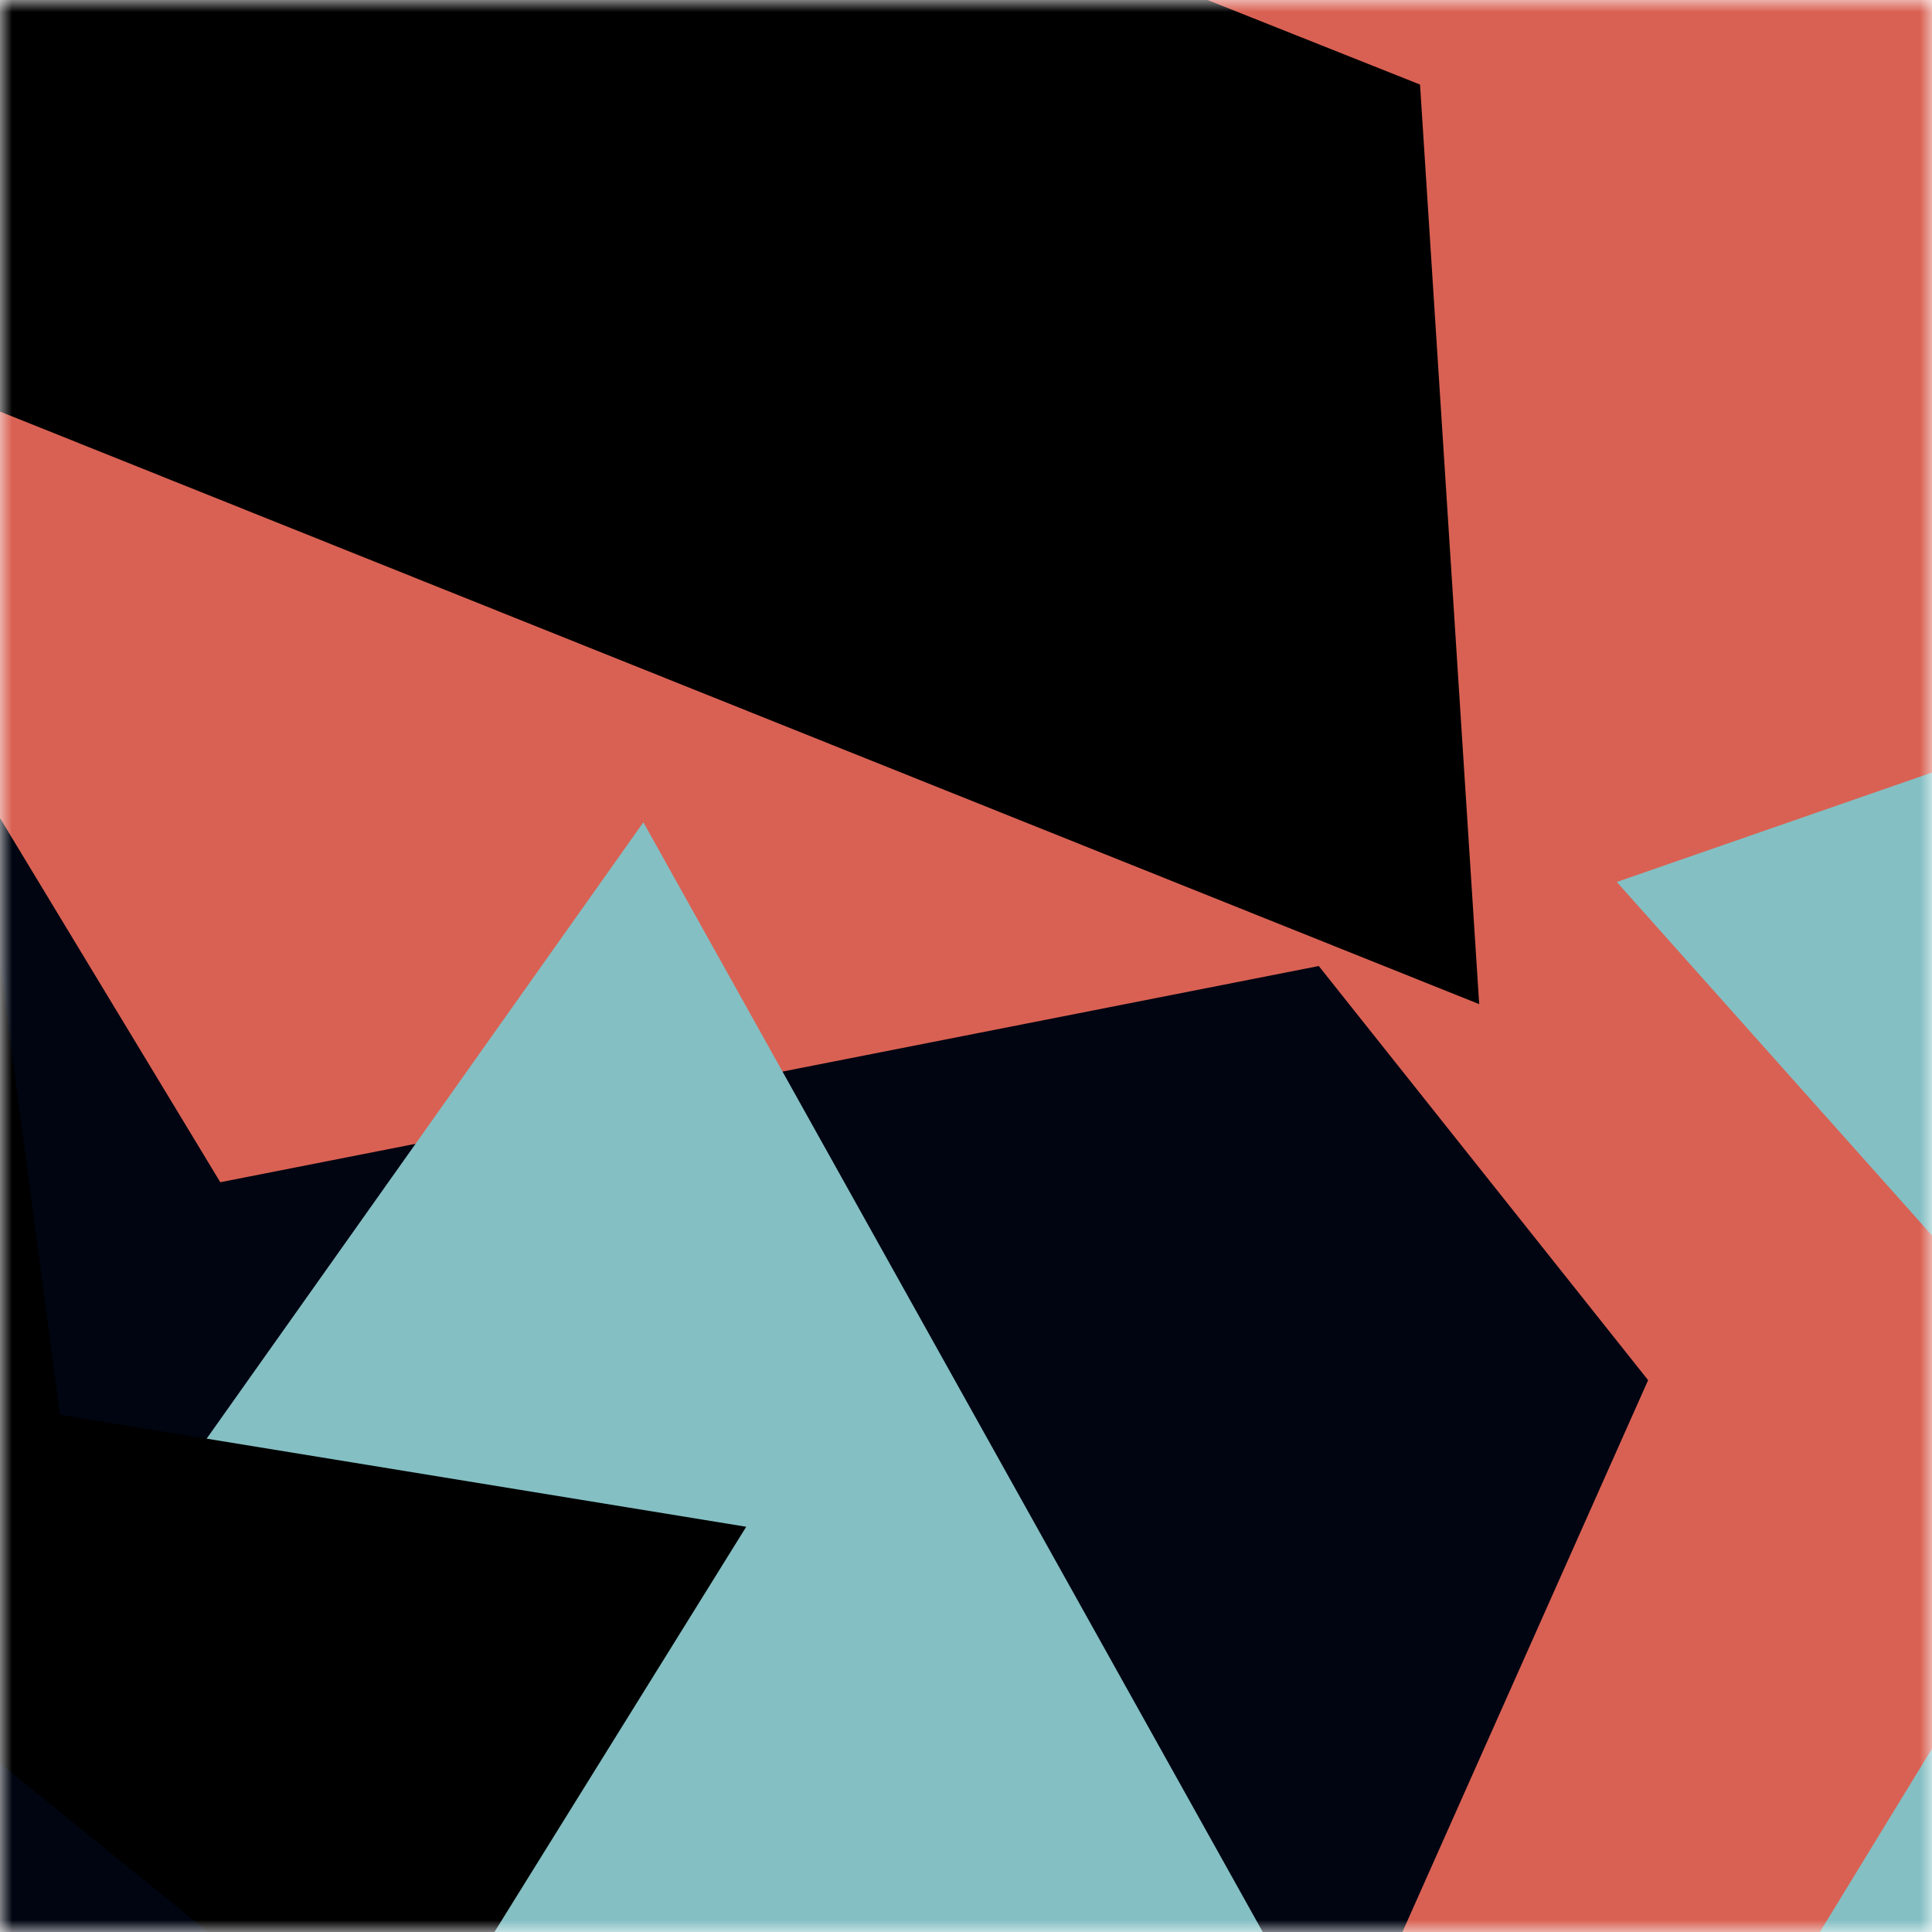 <svg viewBox="0 0 80 80" fill="none" role="img" xmlns="http://www.w3.org/2000/svg" width="240" height="240"><title>rtk.sol</title><mask id="1517487243" maskUnits="userSpaceOnUse" x="0" y="0" width="80" height="80"><rect width="80" height="80" fill="#fff"></rect></mask><g mask="url(#1517487243)"><rect width="80" height="80" fill="#d96153"></rect><path filter="url(#filter_1517487243)" d="M32.414 59.35L50.376 70.5H72.5v-71H33.728L26.5 13.381l19.057 27.08L32.414 59.35z" fill="#000511" transform="translate(-6 -6) rotate(-246 40 40) scale(1.4)"></path><path filter="url(#filter_1517487243)" style="mix-blend-mode:overlay" d="M22.216 24L0 46.75l14.108 38.129L78 86l-3.081-59.276-22.378 4.005 12.972 20.186-23.35 27.395L22.215 24z" fill="#84bfc3" transform="translate(-1 1) rotate(-9 40 40) scale(1.3)"></path><path filter="url(#filter_1517487243)" d="M22.216 24L0 46.75l14.108 38.129L78 86l-3.081-59.276-22.378 4.005 12.972 20.186-23.35 27.395L22.215 24z" fill="rgba(255, 255, 255, .25" transform="translate(4 4) rotate(132 40 40) scale(1.2)"></path></g><defs><filter id="filter_1517487243" filterUnits="userSpaceOnUse" color-interpolation-filters="sRGB"><feFlood flood-opacity="0" result="BackgroundImageFix"></feFlood><feBlend in="SourceGraphic" in2="BackgroundImageFix" result="shape"></feBlend><feGaussianBlur stdDeviation="8" result="effect1_foregroundBlur"></feGaussianBlur></filter></defs></svg>